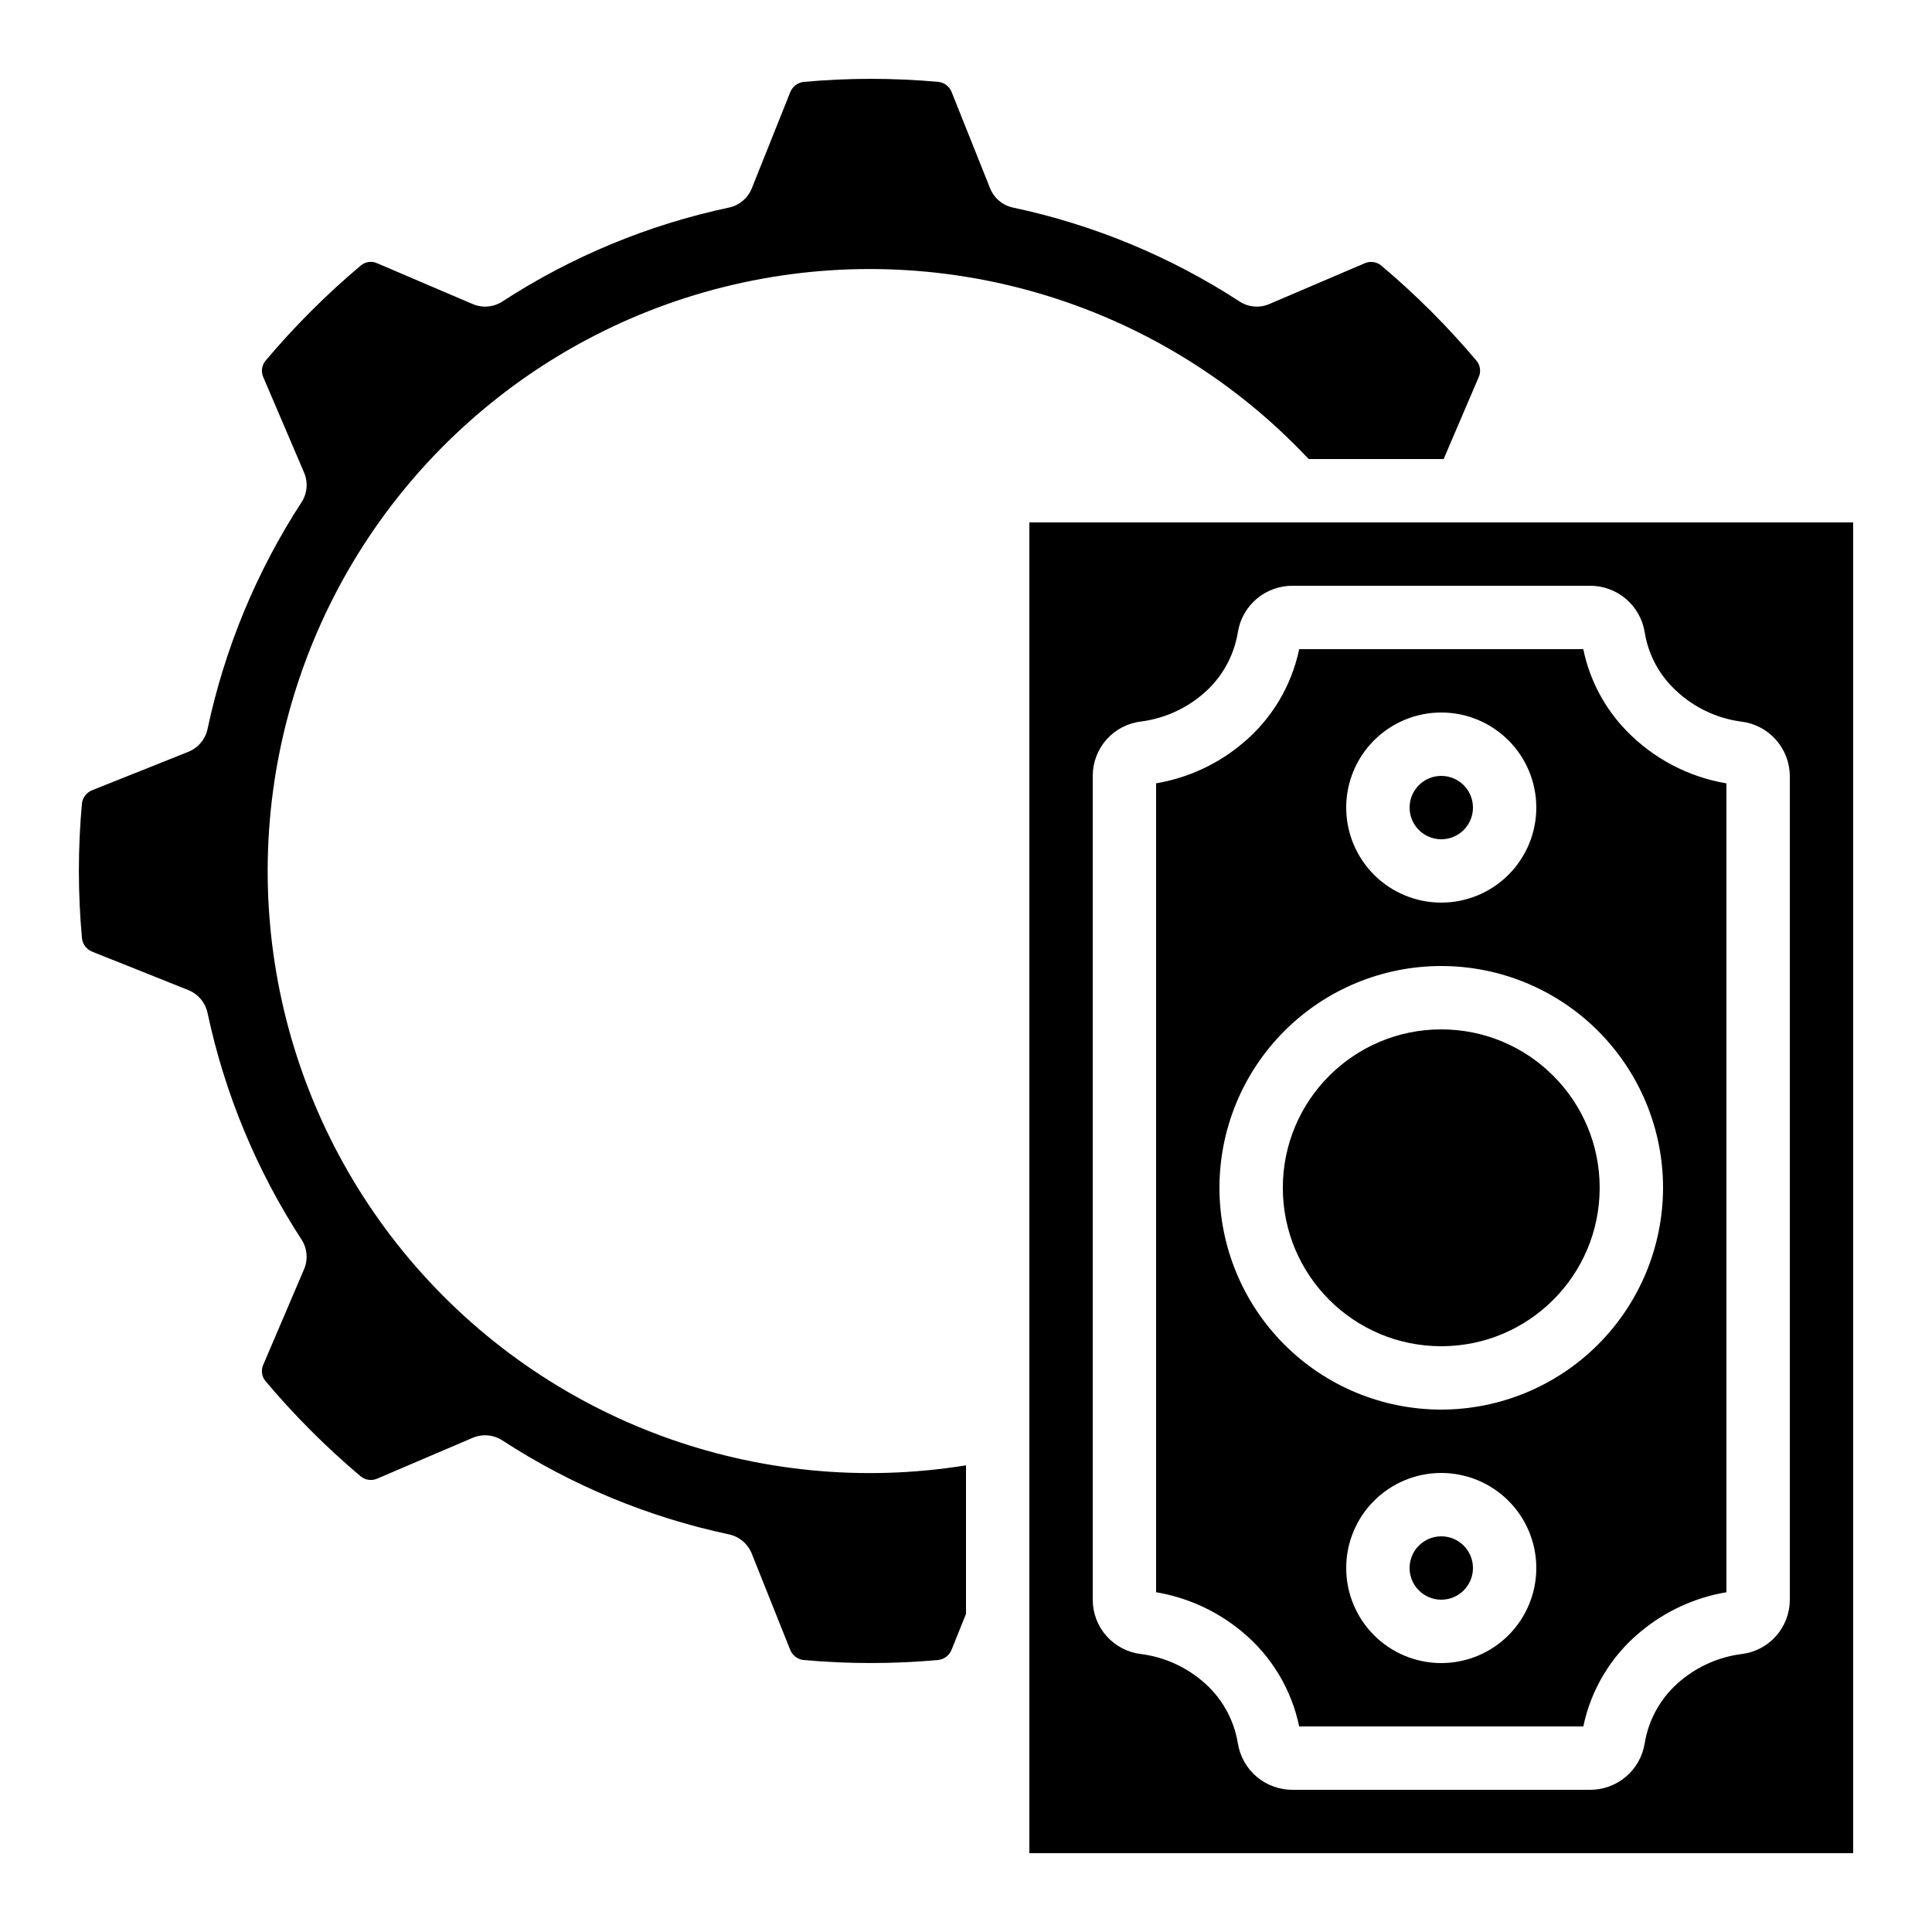 <?xml version="1.0" encoding="UTF-8"?>
<!-- Uploaded to: ICON Repo, www.svgrepo.com, Generator: ICON Repo Mixer Tools -->
<svg fill="#000000" width="800px" height="800px" version="1.1" viewBox="144 144 512 512" xmlns="http://www.w3.org/2000/svg">
 <g>
  <path d="m168.5 396.23 25.402 10.152c2.602 1.039 4.512 3.309 5.098 6.047 4.547 21.375 12.988 41.734 24.902 60.055 1.523 2.344 1.777 5.289 0.684 7.859l-10.758 25.191c-0.684 1.41-0.52 3.086 0.418 4.34 7.719 9.18 16.207 17.68 25.379 25.41 1.262 1.004 2.988 1.207 4.449 0.52l25.191-10.766c2.566-1.094 5.516-0.84 7.859 0.68 18.32 11.918 38.676 20.359 60.051 24.906 2.742 0.586 5.008 2.496 6.047 5.098l10.16 25.426c0.555 1.48 1.875 2.539 3.441 2.762 11.926 1.086 23.926 1.086 35.848 0 1.609-0.199 2.977-1.277 3.543-2.797l3.789-9.422v-39.363c-55.289 8.957-111.22-11.73-147.38-54.508-36.152-42.781-47.223-101.38-29.168-154.4 18.051-53.02 62.586-92.688 117.33-104.52 54.746-11.828 111.68 5.914 150.02 46.75h35.777l9.238-21.578c0.684-1.414 0.52-3.086-0.418-4.344-7.727-9.172-16.227-17.668-25.402-25.391-1.262-1.004-2.988-1.207-4.449-0.52l-25.191 10.766c-2.57 1.094-5.516 0.84-7.859-0.684-18.324-11.918-38.688-20.355-60.07-24.895-2.742-0.586-5.008-2.5-6.047-5.106l-10.16-25.426c-0.555-1.48-1.875-2.539-3.441-2.762-11.926-1.09-23.93-1.09-35.855 0-1.605 0.203-2.965 1.277-3.535 2.797l-10.152 25.391c-1.035 2.606-3.305 4.519-6.043 5.106-21.379 4.539-41.734 12.98-60.055 24.895-2.344 1.523-5.289 1.777-7.859 0.684l-25.191-10.758c-1.41-0.695-3.09-0.531-4.34 0.418-9.18 7.719-17.68 16.211-25.41 25.379-1.012 1.254-1.215 2.984-0.52 4.441l10.766 25.191v-0.004c1.094 2.57 0.84 5.516-0.684 7.859-11.918 18.328-20.359 38.695-24.902 60.082-0.586 2.738-2.496 5.004-5.098 6.043l-25.426 10.16c-1.473 0.555-2.531 1.867-2.754 3.426-1.094 11.93-1.094 23.934 0 35.863 0.191 1.609 1.262 2.977 2.777 3.543z"/>
  <path d="m635.11 282.44h-218.32v352.67h218.32zm-16.793 285.63c-0.027 3.535-1.348 6.938-3.711 9.57-2.363 2.629-5.606 4.301-9.121 4.703-5.891 0.77-11.441 3.191-16.012 6.988-5.125 4.199-8.543 10.125-9.613 16.664-0.551 3.473-2.336 6.629-5.027 8.891-2.688 2.266-6.102 3.481-9.617 3.43h-78.527c-3.512 0.051-6.926-1.164-9.617-3.426-2.688-2.262-4.473-5.414-5.027-8.883-1.066-6.543-4.484-12.473-9.613-16.668-4.566-3.801-10.117-6.227-16.004-6.996-3.516-0.398-6.762-2.074-9.129-4.703-2.363-2.629-3.684-6.035-3.711-9.57v-218.59c0.027-3.535 1.344-6.941 3.711-9.57 2.363-2.629 5.606-4.305 9.121-4.707 5.887-0.77 11.441-3.191 16.012-6.984 5.125-4.199 8.543-10.129 9.613-16.668 0.551-3.473 2.336-6.629 5.023-8.891 2.691-2.262 6.106-3.481 9.621-3.426h78.52c3.516-0.051 6.93 1.168 9.621 3.43 2.691 2.266 4.477 5.422 5.031 8.895 0.875 5.449 3.41 10.492 7.262 14.441 4.906 5.066 11.383 8.324 18.371 9.238 3.496 0.43 6.715 2.106 9.07 4.723 2.356 2.613 3.688 5.992 3.754 9.512z"/>
  <path d="m534.35 358.02c0 4.637-3.758 8.395-8.398 8.395-4.637 0-8.395-3.758-8.395-8.395 0-4.641 3.758-8.398 8.395-8.398 4.641 0 8.398 3.758 8.398 8.398"/>
  <path d="m567.93 458.78c0 23.188-18.797 41.984-41.984 41.984-23.184 0-41.984-18.797-41.984-41.984s18.801-41.984 41.984-41.984c23.188 0 41.984 18.797 41.984 41.984"/>
  <path d="m534.35 559.54c0 4.637-3.758 8.395-8.398 8.395-4.637 0-8.395-3.758-8.395-8.395 0-4.637 3.758-8.398 8.395-8.398 4.641 0 8.398 3.762 8.398 8.398"/>
  <path d="m563.59 316.03h-75.293c-2.047 9.824-7.379 18.664-15.117 25.055-6.535 5.465-14.406 9.09-22.805 10.504v214.37c8.414 1.414 16.297 5.043 22.84 10.512 7.723 6.398 13.039 15.23 15.082 25.051h75.301c2.047-9.828 7.375-18.664 15.113-25.059 6.535-5.461 14.406-9.086 22.809-10.504v-214.36c-10.113-1.707-19.41-6.606-26.535-13.98-5.773-5.965-9.727-13.453-11.395-21.586zm-37.645 16.793c6.684 0 13.09 2.652 17.812 7.379 4.727 4.723 7.379 11.129 7.379 17.812 0 6.68-2.652 13.086-7.379 17.812-4.723 4.723-11.129 7.375-17.812 7.375-6.68 0-13.086-2.652-17.812-7.375-4.723-4.727-7.375-11.133-7.375-17.812 0-6.684 2.652-13.09 7.375-17.812 4.727-4.727 11.133-7.379 17.812-7.379zm0 251.91c-6.68 0-13.086-2.656-17.812-7.379-4.723-4.727-7.375-11.133-7.375-17.812 0-6.684 2.652-13.09 7.375-17.812 4.727-4.727 11.133-7.379 17.812-7.379 6.684 0 13.09 2.652 17.812 7.379 4.727 4.723 7.379 11.129 7.379 17.812 0 6.68-2.652 13.086-7.379 17.812-4.723 4.723-11.129 7.379-17.812 7.379zm0-67.176c-15.586 0-30.539-6.191-41.559-17.215-11.023-11.023-17.219-25.977-17.219-41.562 0-15.59 6.195-30.539 17.219-41.562 11.02-11.023 25.973-17.215 41.559-17.215 15.59 0 30.539 6.191 41.562 17.215 11.023 11.023 17.219 25.973 17.219 41.562-0.023 15.582-6.223 30.52-17.238 41.539-11.02 11.02-25.957 17.219-41.543 17.238z"/>
 </g>
</svg>